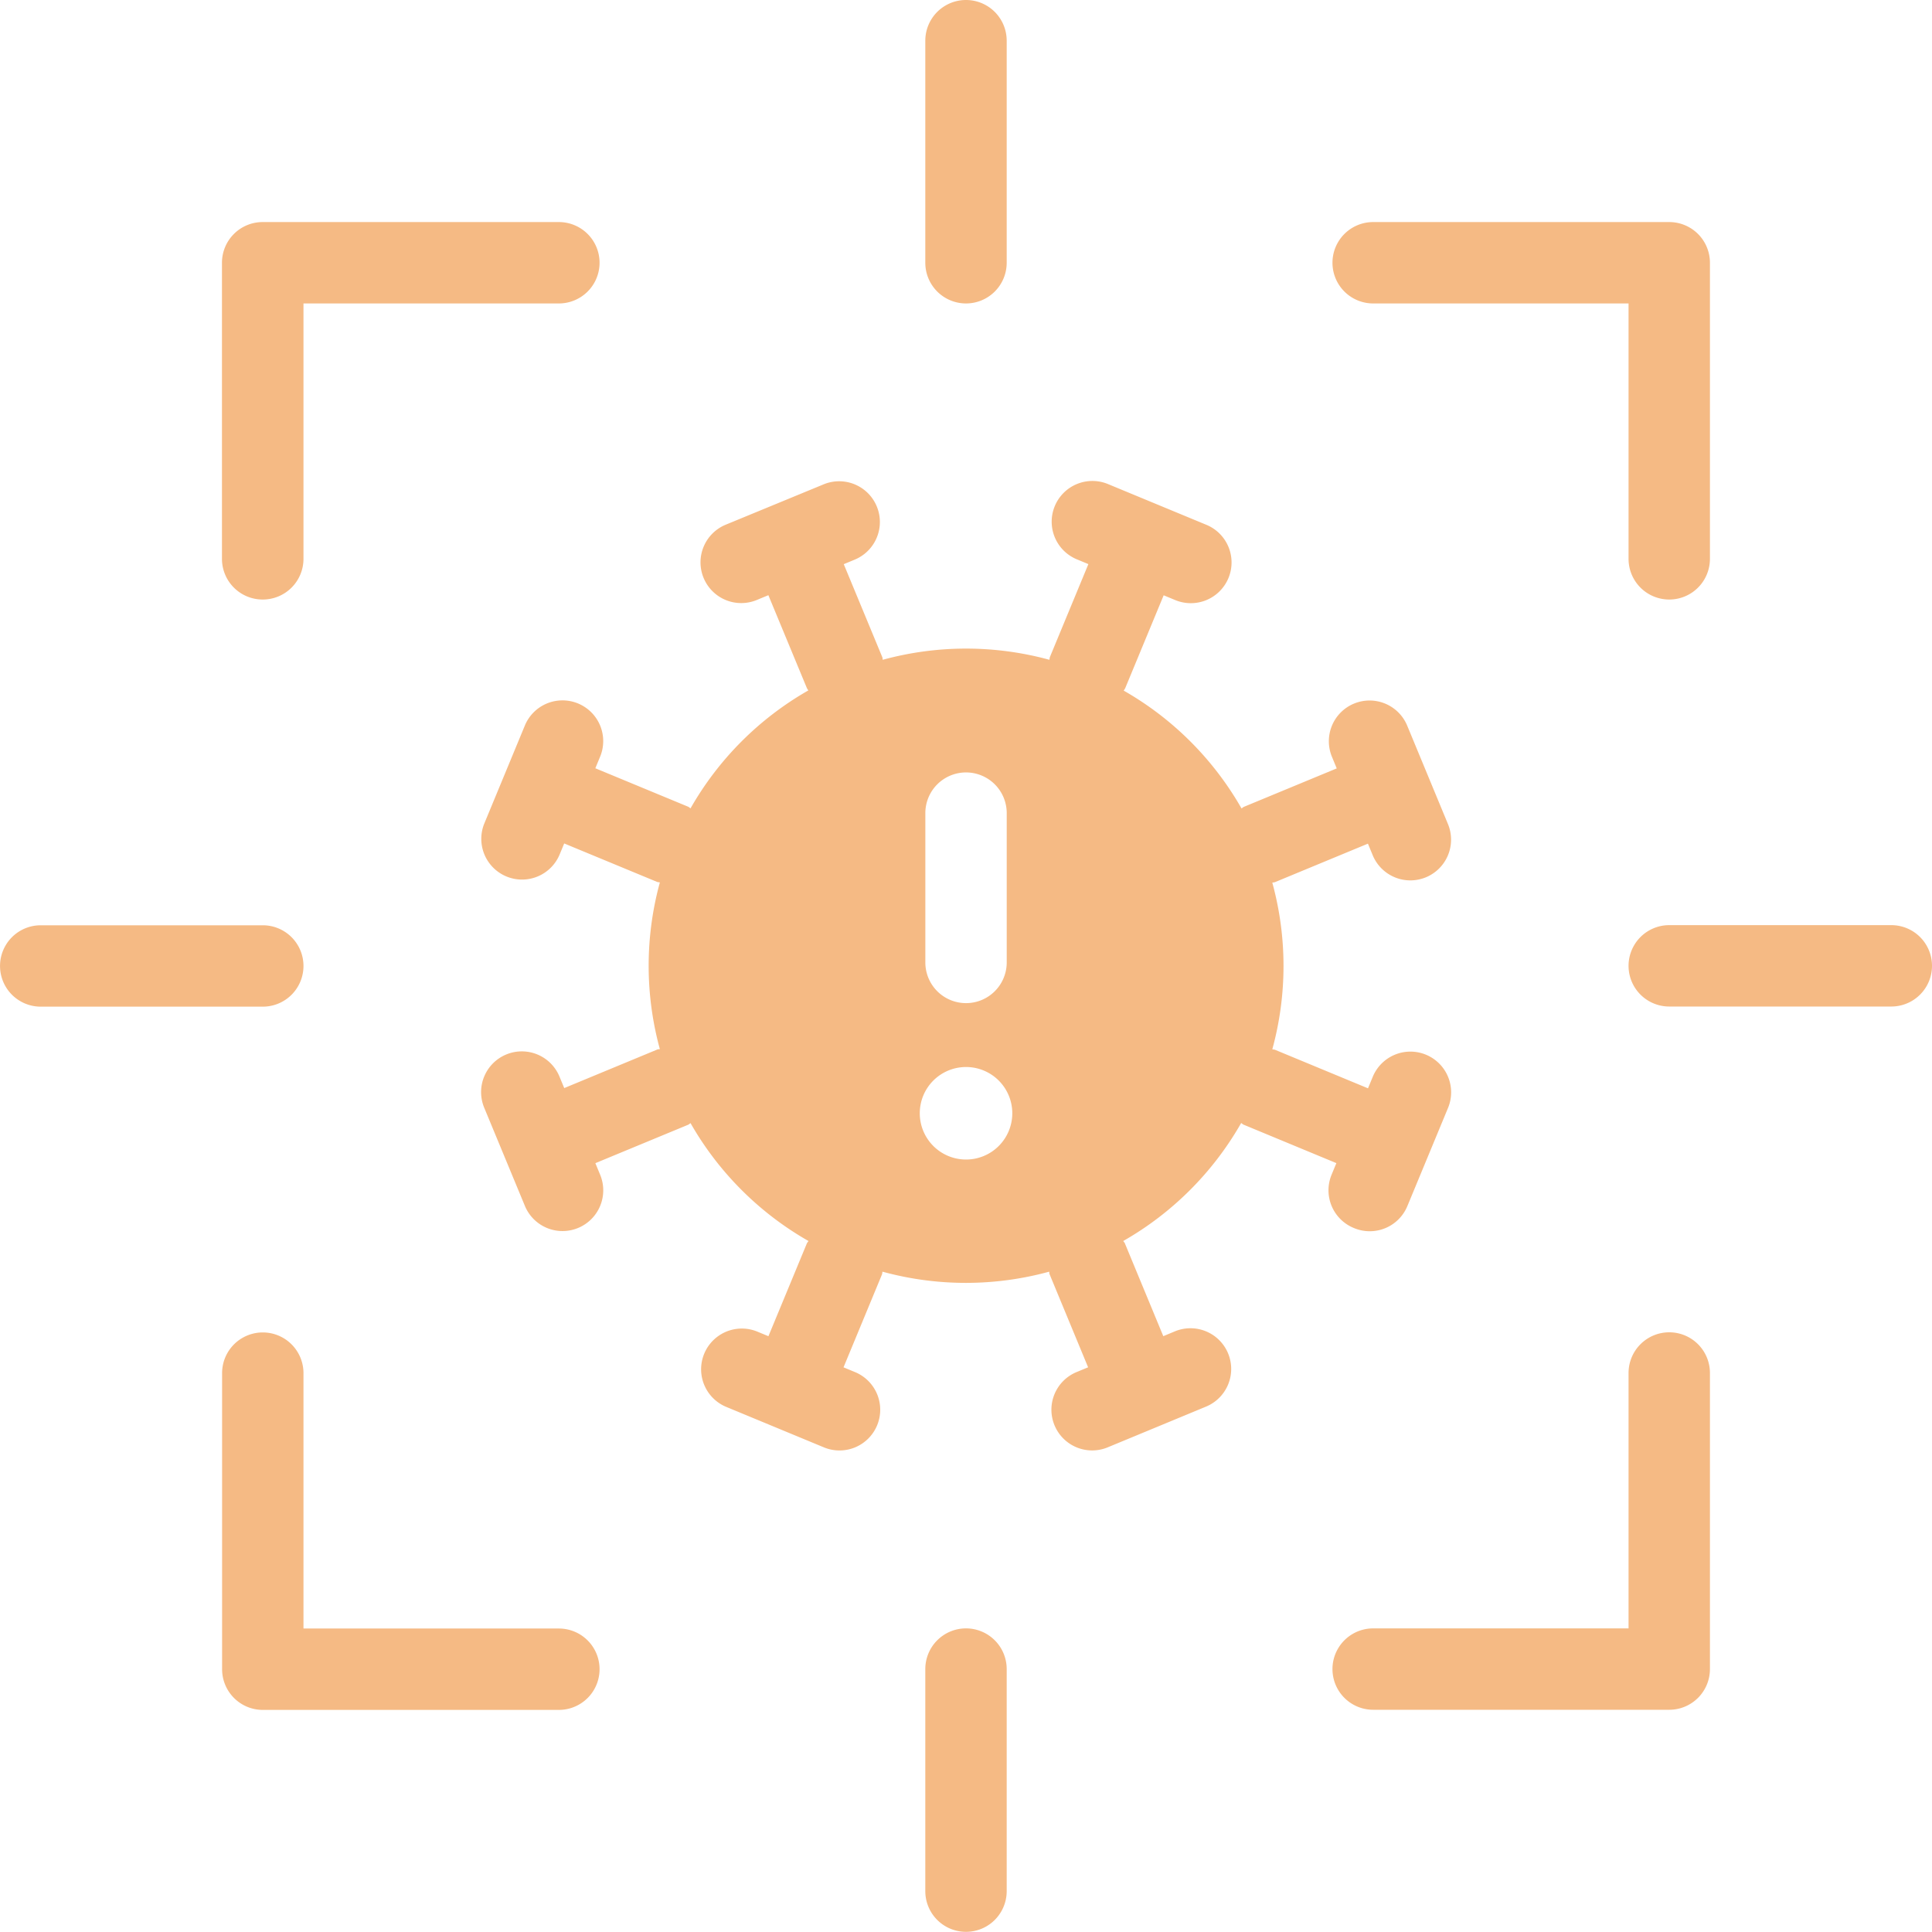 <svg xmlns="http://www.w3.org/2000/svg" width="57.97" height="57.969" viewBox="0 0 57.97 57.969">
  <g id="detection" transform="translate(-21.103 -21.104)">
    <path id="Path_479" data-name="Path 479" d="M247.325,417.1a1.221,1.221,0,0,0-1.221,1.221v6.663a1.221,1.221,0,0,0,2.442,0v-6.663a1.221,1.221,0,0,0-1.221-1.221Z" transform="translate(-197.237 -347.136)" fill="#f5ba84"/>
    <path id="Path_480" data-name="Path 480" d="M355.209,345.1a1.221,1.221,0,0,0-1.221,1.221v7.663h-7.663a1.221,1.221,0,1,0,0,2.442h8.884a1.221,1.221,0,0,0,1.221-1.221v-8.884a1.221,1.221,0,0,0-1.221-1.221Z" transform="translate(-284.02 -284.02)" fill="#f5ba84"/>
    <path id="Path_481" data-name="Path 481" d="M85.209,353.988H77.546v-7.663a1.221,1.221,0,1,0-2.442,0v8.884a1.221,1.221,0,0,0,1.221,1.221h8.884a1.221,1.221,0,1,0,0-2.442Z" transform="translate(-47.337 -284.02)" fill="#f5ba84"/>
    <path id="Path_482" data-name="Path 482" d="M424.988,246.1h-6.663a1.221,1.221,0,1,0,0,2.442h6.663a1.221,1.221,0,0,0,0-2.442Z" transform="translate(-347.136 -197.237)" fill="#f5ba84"/>
    <path id="Path_483" data-name="Path 483" d="M30.209,247.325a1.221,1.221,0,0,0-1.221-1.221H22.325a1.221,1.221,0,0,0,0,2.442h6.663a1.221,1.221,0,0,0,1.221-1.221Z" transform="translate(0 -197.237)" fill="#f5ba84"/>
    <path id="Path_484" data-name="Path 484" d="M346.325,77.546h7.663v7.663a1.221,1.221,0,1,0,2.442,0V76.325a1.221,1.221,0,0,0-1.221-1.221h-8.884a1.221,1.221,0,1,0,0,2.442Z" transform="translate(-284.02 -47.337)" fill="#f5ba84"/>
    <path id="Path_485" data-name="Path 485" d="M76.325,86.43a1.221,1.221,0,0,0,1.221-1.221V77.546h7.663a1.221,1.221,0,1,0,0-2.442H76.325A1.221,1.221,0,0,0,75.1,76.325v8.884a1.221,1.221,0,0,0,1.221,1.221Z" transform="translate(-47.337 -47.337)" fill="#f5ba84"/>
    <path id="Path_486" data-name="Path 486" d="M247.325,30.209a1.221,1.221,0,0,0,1.221-1.221V22.325a1.221,1.221,0,0,0-2.442,0v6.663a1.221,1.221,0,0,0,1.221,1.221Z" transform="translate(-197.237 0)" fill="#f5ba84"/>
    <path id="Path_487" data-name="Path 487" d="M164.287,160.508a1.221,1.221,0,0,0,1.6-.662l1.216-2.935a1.222,1.222,0,1,0-2.258-.935l-.14.338-2.785-1.154c-.028-.012-.057-.007-.086-.017a9.469,9.469,0,0,0,0-5c.028-.009.057-.005.085-.017l2.784-1.153.14.339a1.222,1.222,0,1,0,2.258-.935l-1.216-2.936a1.222,1.222,0,1,0-2.258.935l.14.339-2.785,1.153c-.028.012-.046.035-.072.048a9.471,9.471,0,0,0-3.535-3.535c.014-.027.034-.047.046-.075l1.153-2.785.339.14a1.222,1.222,0,1,0,.935-2.258l-2.936-1.216a1.222,1.222,0,1,0-.935,2.258l.338.14-1.153,2.785c-.012.028-.008.057-.017.086a9.472,9.472,0,0,0-5,0c-.009-.028,0-.057-.016-.084l-1.154-2.785.338-.14a1.222,1.222,0,0,0-.935-2.258L145.44,139.4a1.222,1.222,0,1,0,.935,2.258l.338-.14,1.154,2.784c.011.027.031.048.044.074a9.469,9.469,0,0,0-3.533,3.537c-.027-.014-.044-.037-.073-.049l-2.784-1.153.14-.339a1.222,1.222,0,1,0-2.258-.935l-.607,1.467h0l-.607,1.466a1.222,1.222,0,0,0,2.258.935l.14-.338,2.785,1.153c.028.011.057.008.085.017a9.47,9.47,0,0,0,0,5c-.028.009-.056,0-.084.016l-2.785,1.154-.14-.338a1.222,1.222,0,1,0-2.258.935l.607,1.465s0,0,0,0l0,0,.607,1.465a1.222,1.222,0,1,0,2.258-.935l-.14-.339,2.785-1.153c.028-.011.045-.035.071-.048a9.475,9.475,0,0,0,3.539,3.537c-.014.027-.037.044-.049.072l-1.153,2.784-.339-.14a1.222,1.222,0,0,0-.935,2.258l1.465.607h0l1.465.607a1.222,1.222,0,1,0,.935-2.258l-.338-.14,1.153-2.785c.011-.028.008-.057.017-.085a9.468,9.468,0,0,0,5,0c.009.028,0,.057.016.084l1.153,2.785-.338.14a1.222,1.222,0,1,0,.935,2.258l1.466-.607h0l1.467-.608a1.222,1.222,0,1,0-.935-2.258l-.339.141-1.153-2.785c-.011-.028-.035-.045-.048-.071a9.473,9.473,0,0,0,3.537-3.539c.027.013.044.037.073.049l2.784,1.154-.14.339A1.222,1.222,0,0,0,164.287,160.508Zm-12.864-12.451a1.221,1.221,0,1,1,2.442,0v4.48a1.221,1.221,0,0,1-2.442,0Zm1.221,10.394a1.388,1.388,0,1,1,1.388-1.388,1.388,1.388,0,0,1-1.388,1.388Z" transform="translate(-102.555 -102.555)" fill="#f5ba84"/>
  </g>
</svg>

